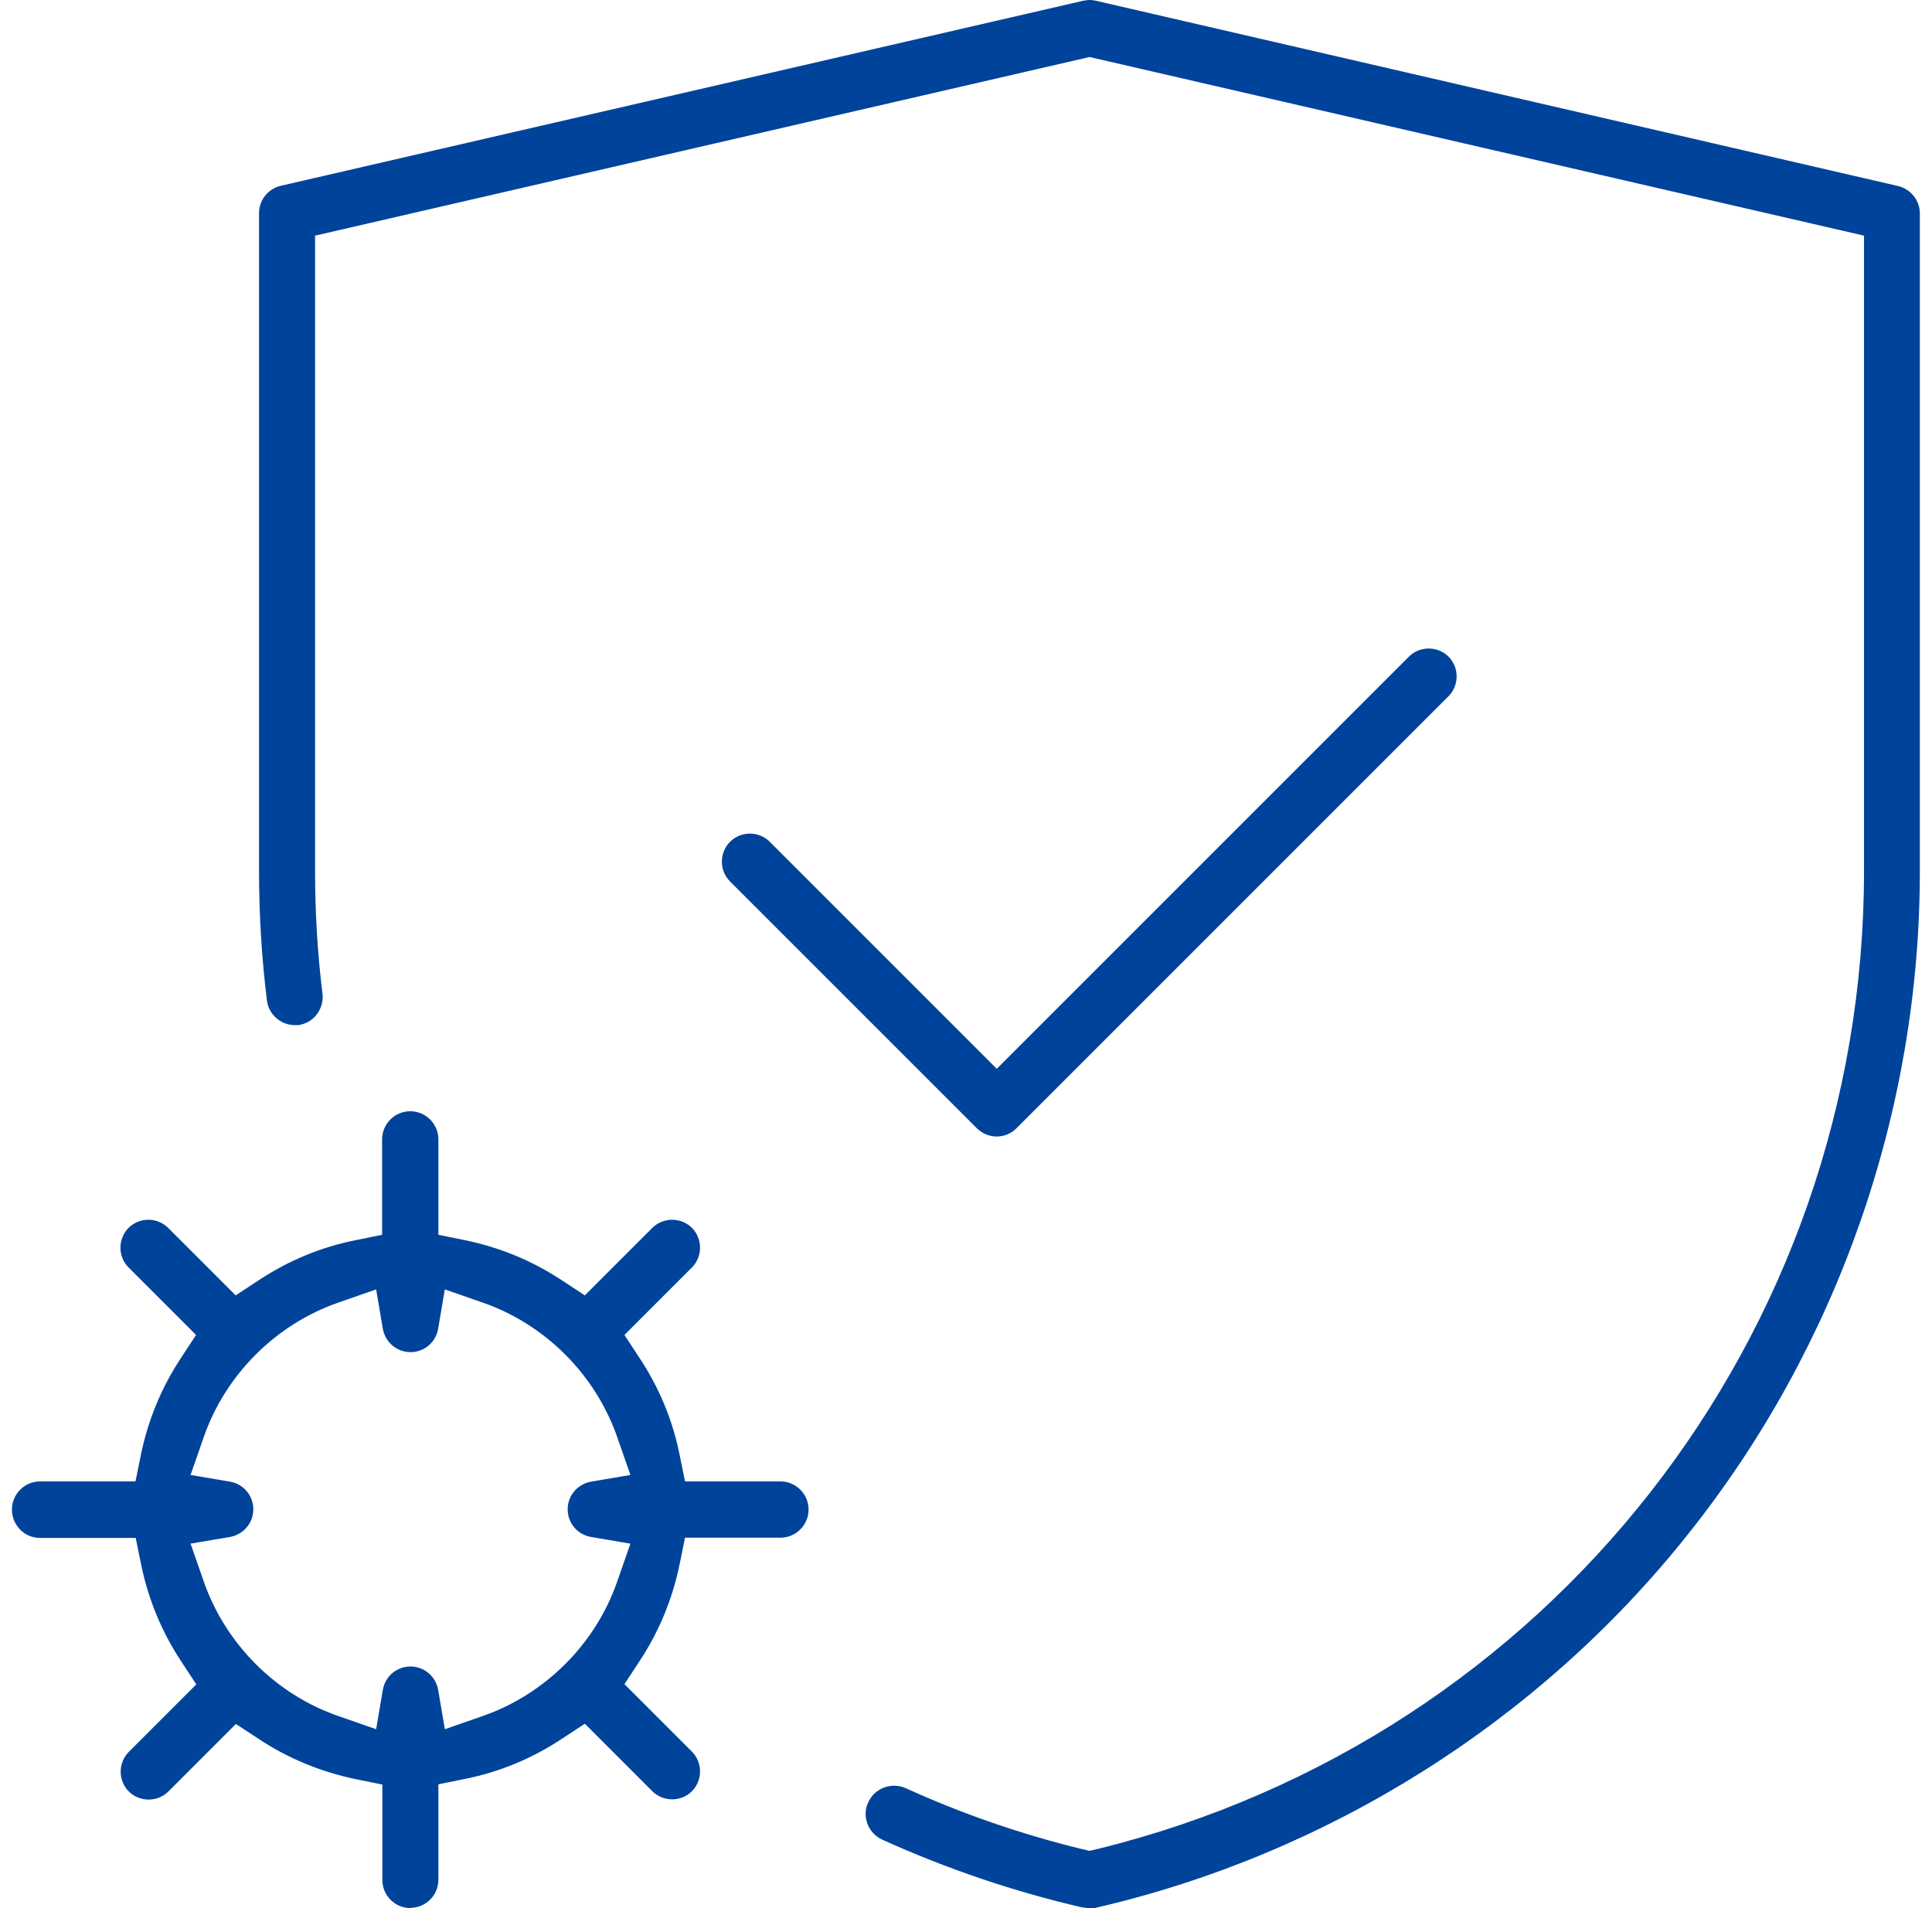 <?xml version="1.0" encoding="UTF-8"?>
<svg id="_レイヤー_1" data-name="レイヤー_1" xmlns="http://www.w3.org/2000/svg" xmlns:xlink="http://www.w3.org/1999/xlink" viewBox="0 0 81 80">
  <defs>
    <style>
      .cls-1 {
        fill: none;
      }

      .cls-2 {
        fill: #00439a;
        fill-rule: evenodd;
      }

      .cls-3 {
        clip-path: url(#clippath);
      }
    </style>
    <clipPath id="clippath">
      <rect class="cls-1" x=".5" width="80" height="80"/>
    </clipPath>
  </defs>
  <g class="cls-3">
    <path class="cls-2" d="M45.41,79.97c.09.02.18.03.26.03v.02c.09,0,.18-.02.26-.03,9.78-2.26,18.62-7.83,24.86-15.69,6.26-7.86,9.7-17.72,9.7-27.76V8.95c0-.55-.38-1.02-.91-1.15L45.94.03c-.09-.02-.18-.03-.26-.03s-.18.02-.26.03L11.77,7.79c-.54.13-.91.6-.91,1.15v27.58c0,1.81.11,3.63.33,5.42.07.59.58,1.04,1.17,1.04.02,0,.05,0,.07,0,.02,0,.05,0,.07,0,.31-.04.59-.2.78-.45.19-.25.28-.56.24-.87-.21-1.69-.31-3.41-.31-5.13V9.88L45.68,2.39l32.47,7.49v26.64c0,19.49-13.22,36.35-32.13,41l-.34.08-.34-.08c-2.54-.62-5.02-1.48-7.37-2.55-.16-.07-.32-.1-.49-.1-.46,0-.89.27-1.08.7-.14.29-.14.61-.03.9.11.29.33.53.62.66,2.69,1.22,5.52,2.18,8.42,2.85ZM41.79,47.65c-.31,0-.6-.12-.83-.34l-10.35-10.35c-.46-.46-.46-1.21,0-1.67.22-.22.52-.34.83-.34s.61.12.83.34l9.52,9.52,17.28-17.28c.22-.22.52-.34.83-.34s.61.12.83.34c.22.22.34.52.34.83s-.12.61-.34.83l-18.12,18.12c-.22.22-.52.34-.83.34ZM41.79,47.65h0,0,0ZM17.21,80c-.65,0-1.18-.53-1.18-1.18v-4l-1.13-.23c-1.44-.3-2.81-.86-4.05-1.68l-.96-.63-2.83,2.83c-.22.22-.52.34-.83.34s-.61-.12-.83-.34-.34-.52-.34-.83.12-.61.34-.83l2.83-2.83-.63-.96c-.82-1.24-1.38-2.6-1.68-4.05l-.23-1.13H1.68c-.66,0-1.18-.54-1.18-1.19s.53-1.18,1.18-1.18h4l.23-1.13c.3-1.45.86-2.81,1.68-4.05l.63-.96-2.83-2.83c-.22-.22-.34-.52-.34-.83s.12-.61.34-.83.52-.34.83-.34.61.12.83.34l2.83,2.83.96-.63c1.24-.82,2.6-1.39,4.05-1.68l1.13-.23v-4c0-.65.53-1.18,1.18-1.18s1.18.53,1.18,1.18v4l1.13.23c1.45.3,2.81.86,4.05,1.68l.96.63,2.83-2.83c.22-.22.52-.34.83-.34s.61.12.83.34c.22.22.34.52.34.83s-.12.61-.34.83l-2.83,2.83.63.96c.82,1.24,1.39,2.6,1.68,4.05l.23,1.13h4c.65,0,1.18.53,1.18,1.18s-.53,1.18-1.18,1.18h-4l-.23,1.13c-.3,1.45-.86,2.81-1.68,4.05l-.63.96,2.83,2.83c.22.22.34.52.34.83s-.12.61-.34.83c-.22.22-.52.34-.83.34s-.61-.12-.83-.34l-2.83-2.83-.96.63c-1.24.82-2.6,1.39-4.05,1.68l-1.13.23v4c0,.65-.53,1.18-1.18,1.18l.02.02ZM17.21,69.87c.58,0,1.06.42,1.16.98l.28,1.65,1.58-.55c2.62-.91,4.74-3.02,5.65-5.65l.55-1.58-1.65-.28c-.57-.1-.98-.58-.98-1.16s.42-1.06.98-1.16l1.65-.28-.55-1.58c-.91-2.62-3.02-4.74-5.65-5.65l-1.58-.55-.28,1.65c-.1.57-.58.98-1.16.98s-1.06-.42-1.16-.98l-.28-1.65-1.58.55c-2.62.91-4.74,3.02-5.65,5.65l-.55,1.58,1.65.28c.57.1.98.58.98,1.16s-.42,1.06-.98,1.16l-1.65.28.55,1.58c.91,2.62,3.02,4.74,5.65,5.65l1.58.55.28-1.65c.1-.57.58-.98,1.16-.98Z"/>
  </g>
</svg>